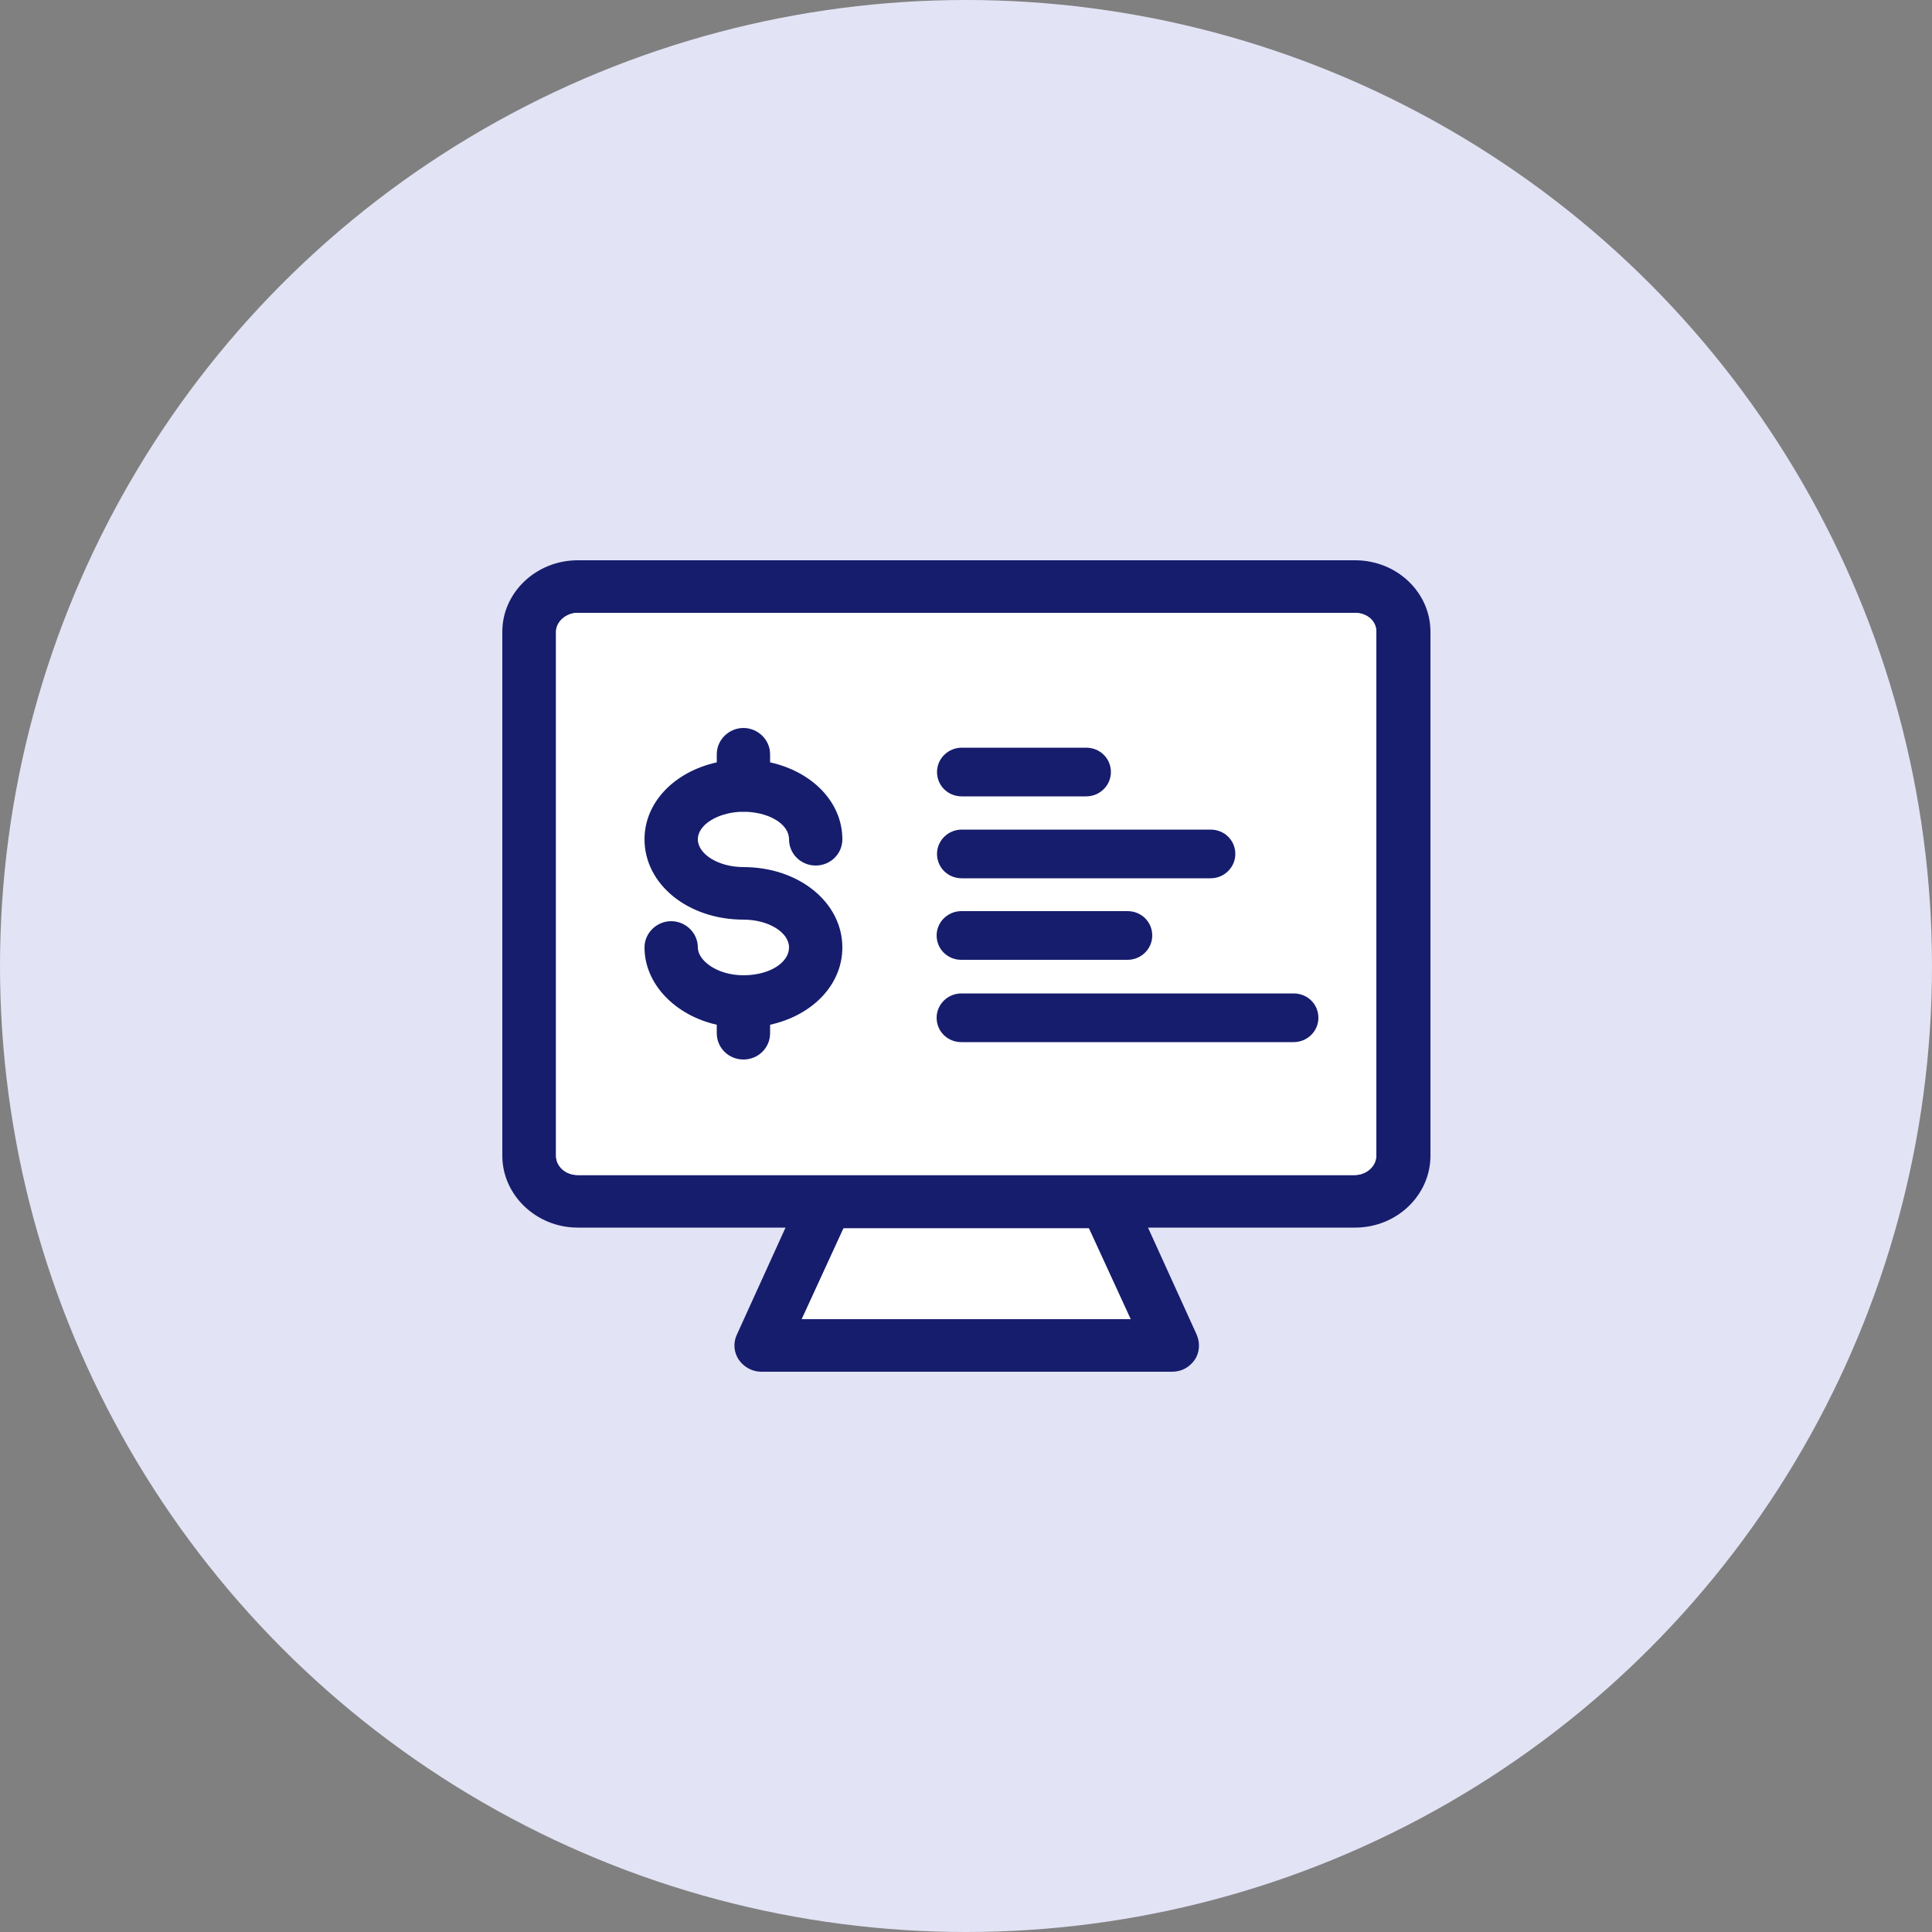 <?xml version="1.0" encoding="UTF-8"?><svg xmlns="http://www.w3.org/2000/svg" viewBox="0 0 50 50"><rect x="0" y="0" width="50" height="50" fill="#808080" stroke="none"/><defs><style>.ah{fill:#fff;}.ai{fill:#e2e3f5;}.aj{fill:#161d6d;}</style></defs><g id="a"/><g id="b"/><g id="c"/><g id="d"/><g id="e"/><g id="f"/><g id="g"/><g id="h"/><g id="i"/><g id="j"/><g id="k"/><g id="l"/><g id="m"/><g id="n"/><g id="o"/><g id="p"/><g id="q"/><g id="r"/><g id="s"/><g id="t"/><g id="u"/><g id="v"><g><circle class="ai" cx="25" cy="25" r="25"/><path class="aj" d="M35.05,14.5H14.95c-1.07,0-1.95,.83-1.95,1.85v13.56c0,1.02,.88,1.86,1.95,1.86h5.38l-1.26,2.77c-.1,.21-.08,.46,.05,.65,.13,.19,.35,.31,.58,.31h10.64c.24,0,.45-.12,.58-.31,.13-.19,.14-.44,.05-.65l-1.26-2.77h5.36c1.08,0,1.95-.84,1.95-1.86v-13.56c0-1.02-.87-1.85-1.95-1.85Zm-14.3,19.64l1.08-2.35h6.35l1.08,2.35h-8.51Zm14.86-4.23c0,.27-.25,.5-.56,.5H14.95c-.31,0-.56-.22-.56-.5v-13.56c0-.26,.26-.49,.56-.49h20.11c.32,0,.56,.21,.56,.49v13.56Z"/><path class="ah" d="M29.26,34.14h-8.51l1.08-2.35h6.35l1.08,2.35Z"/><path class="ah" d="M35.62,16.35v13.56c0,.27-.25,.5-.56,.5H14.95c-.31,0-.56-.22-.56-.5v-13.56c0-.26,.26-.49,.56-.49h20.11c.32,0,.56,.21,.56,.49Z"/><path class="aj" d="M21.8,24.52c0,.97-.78,1.76-1.87,2v.22c0,.38-.31,.68-.69,.68s-.69-.3-.69-.68v-.22c-1.07-.24-1.87-1.05-1.87-2,0-.38,.32-.68,.69-.68s.69,.3,.69,.68c0,.34,.5,.72,1.18,.72s1.18-.33,1.18-.72-.53-.72-1.18-.72c-1.43,0-2.56-.91-2.56-2.08,0-.96,.78-1.75,1.87-1.99v-.21c0-.38,.32-.68,.69-.68s.69,.3,.69,.68v.21c1.09,.24,1.87,1.03,1.87,1.99,0,.38-.31,.68-.69,.68s-.69-.3-.69-.68-.48-.68-1.09-.71h-.18c-.59,.03-1.09,.34-1.09,.71,0,.39,.54,.72,1.18,.72,1.43,0,2.56,.91,2.56,2.08Z"/><path class="aj" d="M33.48,26.97h-8.6c-.36,0-.64-.28-.64-.63s.29-.63,.64-.63h8.6c.36,0,.64,.28,.64,.63s-.29,.63-.64,.63Z"/><path class="aj" d="M29.18,24.84h-4.3c-.36,0-.64-.28-.64-.63s.29-.63,.64-.63h4.3c.36,0,.64,.28,.64,.63s-.29,.63-.64,.63Z"/><path class="aj" d="M31.33,22.73h-6.44c-.36,0-.64-.28-.64-.63s.29-.63,.64-.63h6.44c.36,0,.64,.28,.64,.63s-.29,.63-.64,.63Z"/><path class="aj" d="M28.11,20.61h-3.22c-.36,0-.64-.28-.64-.63s.29-.63,.64-.63h3.22c.36,0,.64,.28,.64,.63s-.29,.63-.64,.63Z"/></g></g><g id="w"/><g id="x"/><g id="y"/><g id="a`"/><g id="aa"/><g id="ab"/><g id="ac"/><g id="ad"/><g id="ae"/><g id="af"/><g id="ag"/></svg>